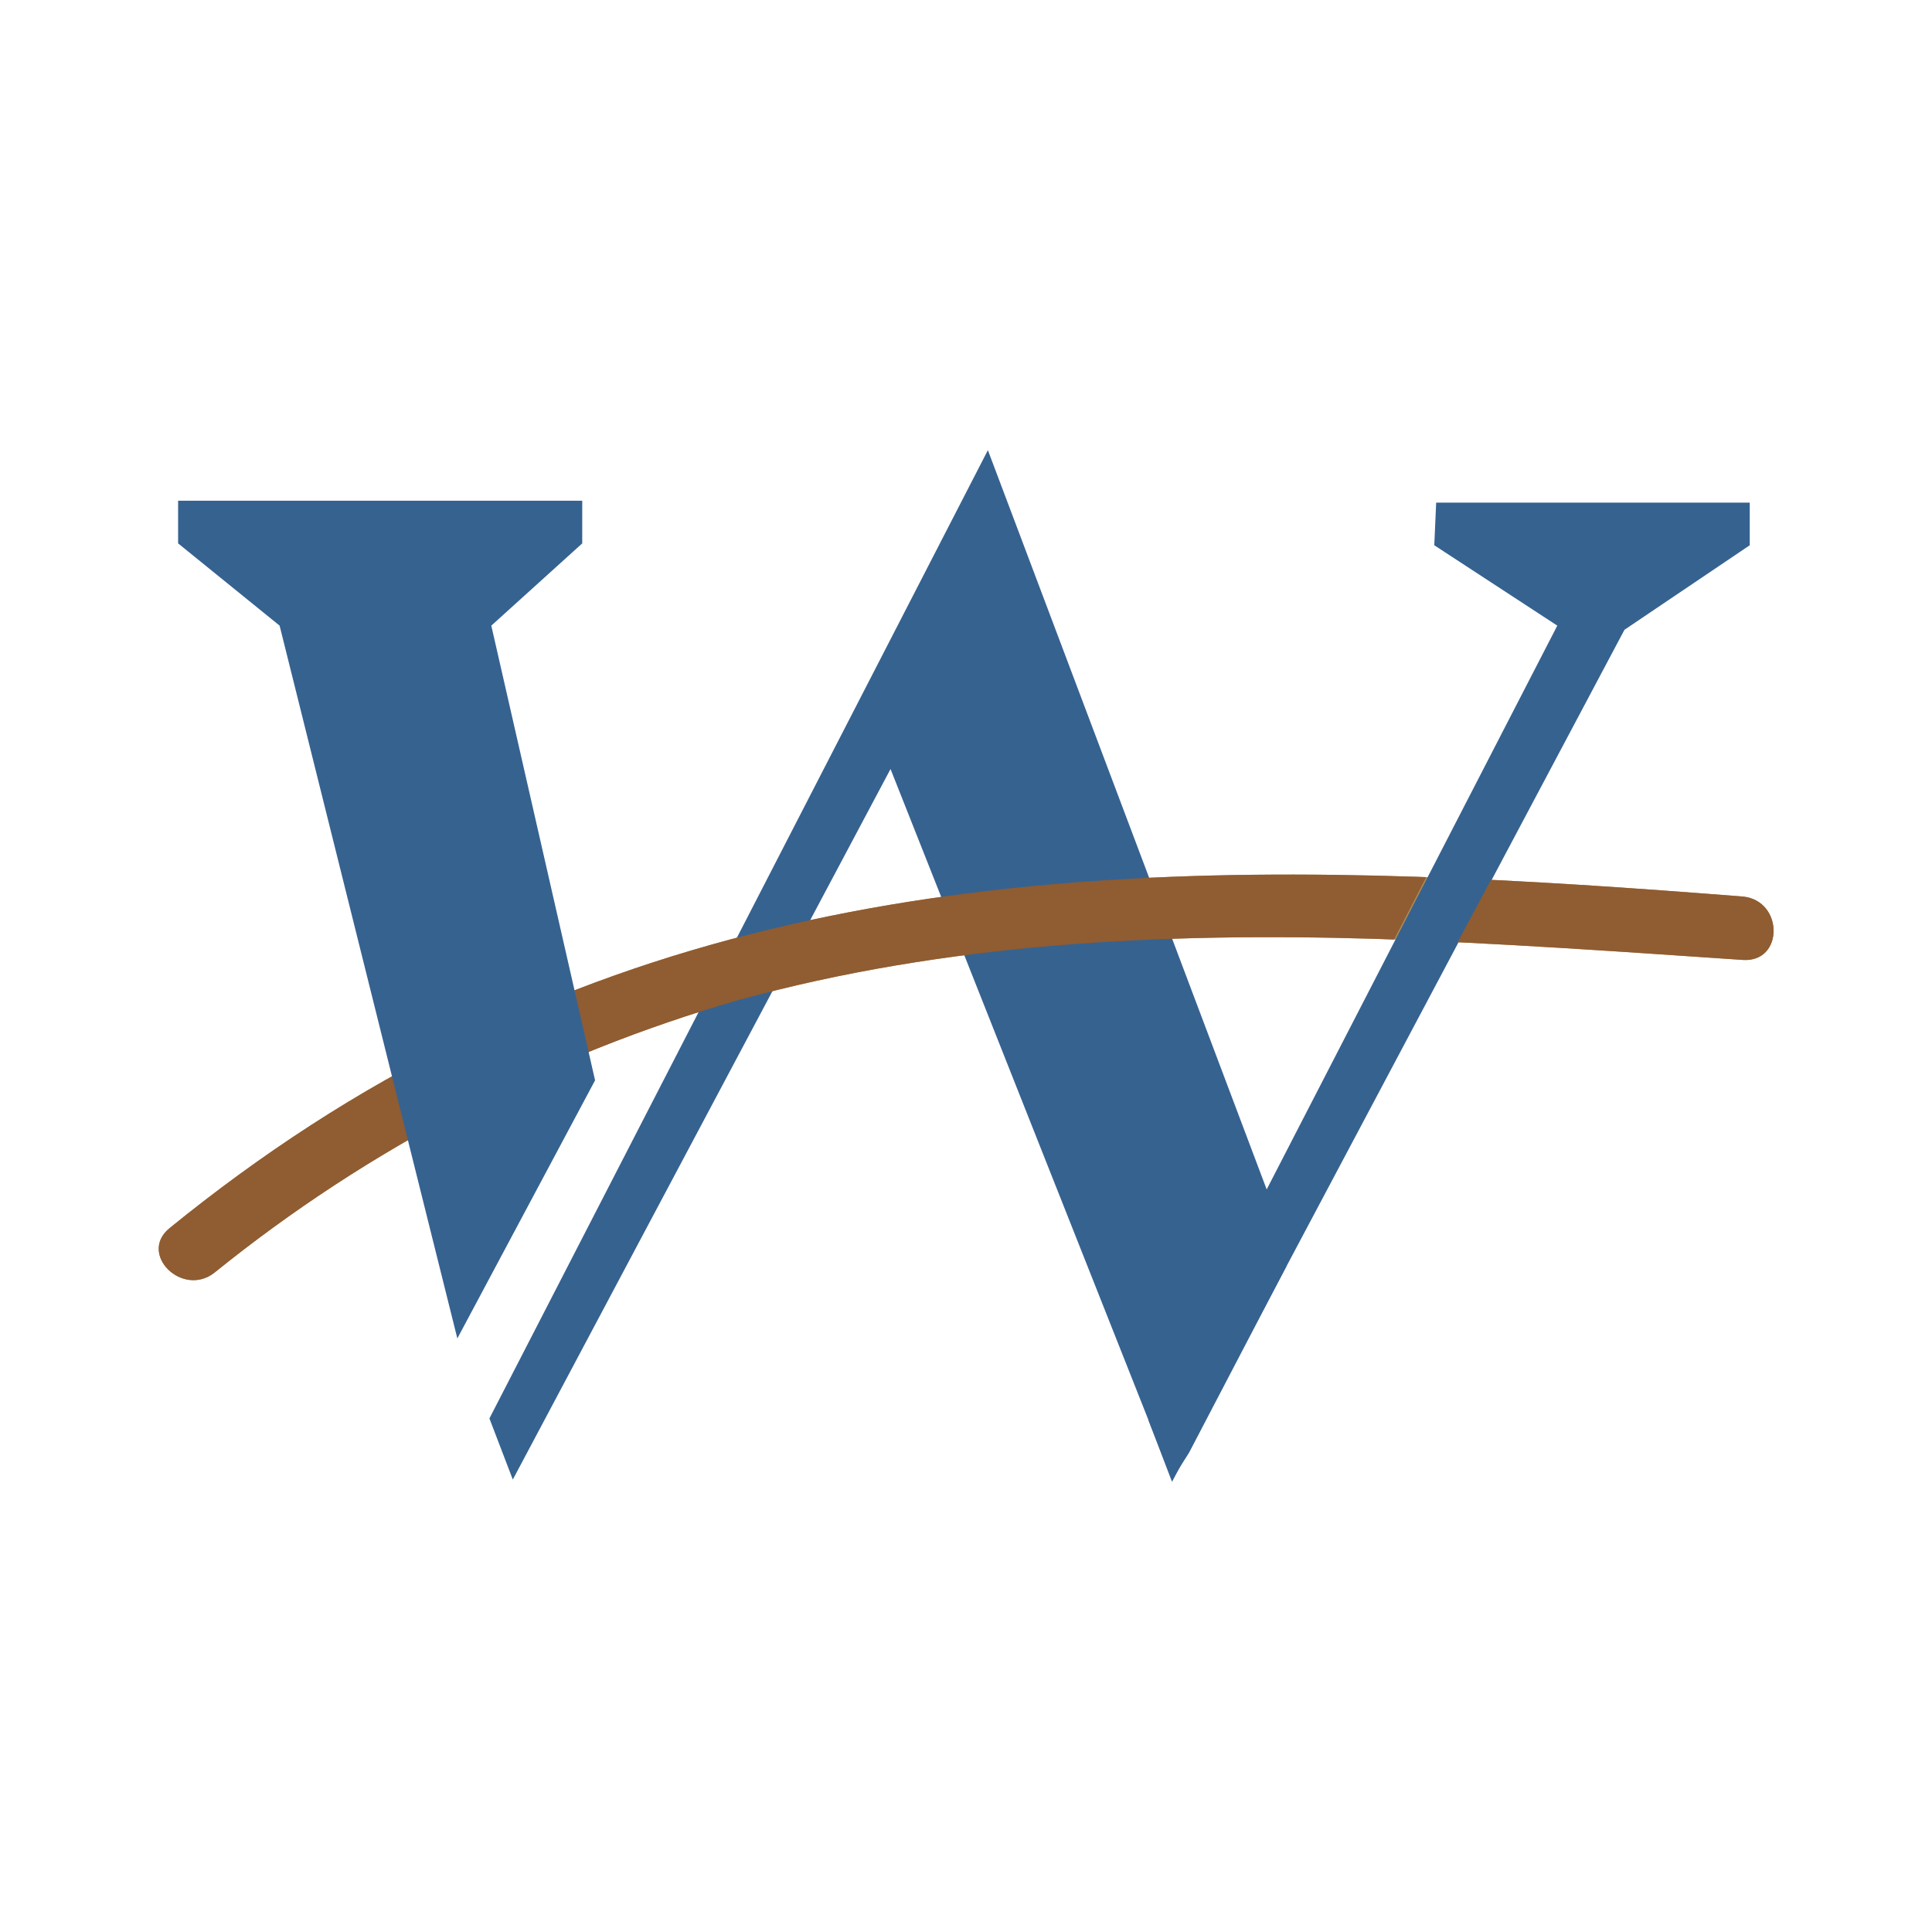 <?xml version="1.0" encoding="UTF-8"?>
<!-- Generator: Adobe Illustrator 28.3.0, SVG Export Plug-In . SVG Version: 6.00 Build 0)  -->
<svg xmlns="http://www.w3.org/2000/svg" xmlns:xlink="http://www.w3.org/1999/xlink" version="1.1" id="Layer_1" x="0px" y="0px" viewBox="0 0 512 512" style="enable-background:new 0 0 512 512;" xml:space="preserve">
<style type="text/css">
	.st0{fill:#AF8C57;}
	.st1{fill:#366290;}
	.st2{clip-path:url(#XMLID_00000147914284796094859610000008977832126475124619_);}
	.st3{fill:#905C31;}
</style>
<g id="XMLID_00000177484108542933849060000015551410803356151480_">
	<path id="XMLID_00000140721979418804950970000010900910617561591999_" class="st0" d="M56.8,337.3c40.9-33.1,88.5-57.8,139-72.3   c55-15.1,112-17.9,168.7-16.2c32.6,1.1,65,3.4,97.5,5.6c10.7,0.6,10.7-15.6,0-16.8c-114.9-9-233.1-14.5-339.7,38   c-27.5,13.4-53.3,30.3-77.4,49.9C36.6,332.3,48.3,343.9,56.8,337.3L56.8,337.3z"></path>
	<path id="XMLID_00000075863484544265266690000007098974285433326256_" class="st1" d="M269.7,138.9L269.7,138.9L269.7,138.9z"></path>
	<polygon id="XMLID_00000098941824055504842480000017515440393454912691_" class="st1" points="337,318.7 261.8,119.3 129.7,375.9    135.9,392.1 236,203.8 310.6,392.1 315.1,385 340.9,335.6  "></polygon>
	<polygon id="XMLID_00000161624707344179253400000004247614788898392713_" class="st1" points="269.7,138.9 269.7,138.9    269.7,138.9 261.8,119.3  "></polygon>
	<polygon id="XMLID_00000163058065917534178890000007586242317493004955_" class="st1" points="463.7,133.2 463.7,144.5    430.5,166.9 310.6,392.7 304.4,376.5 304.4,375.9 412.7,165.8 380.1,144.5 380.6,133.2  "></polygon>
	<g id="XMLID_00000023975418837535501680000006092581273017964990_">
		<g id="XMLID_00000151513703998770361290000006174341139763333262_">
			<defs>
				<path id="XMLID_00000073719528657995163030000017626285636577868214_" d="M31,221.2v129.5h450V221.2H31z M383.5,254.9      c-5.6,0-11.3-0.6-16.8-0.6l13.9-26.9c5.6,0,11.3,0.6,17.3,0.6L383.5,254.9z"></path>
			</defs>
			<clipPath id="XMLID_00000049185178757033394590000000297043399097900689_">
				<use xlink:href="#XMLID_00000073719528657995163030000017626285636577868214_" style="overflow:visible;"></use>
			</clipPath>
			
				<g id="XMLID_00000011022835682699986260000006077211737761955719_" style="clip-path:url(#XMLID_00000049185178757033394590000000297043399097900689_);">
				<path id="XMLID_00000157986855033549889430000012009207660539378071_" class="st3" d="M56.8,337.3c40.9-33.1,88.5-57.8,139-72.3      c55-15.1,112-17.9,168.7-16.2c32.6,1.1,65,3.4,97.5,5.6c10.7,0.6,10.7-15.6,0-16.8c-114.9-9-233.1-14.5-339.7,38      c-27.5,13.4-53.3,30.3-77.4,49.9C36.6,332.3,48.3,343.9,56.8,337.3L56.8,337.3z"></path>
			</g>
		</g>
	</g>
	<polygon id="XMLID_00000059310774655468576940000016864190143200337851_" class="st1" points="130.2,165.8 154.3,144 154.3,132.7    47.2,132.7 47.2,144 74.1,165.8 121.2,354.7 157.7,286.3  "></polygon>
</g>
</svg>
